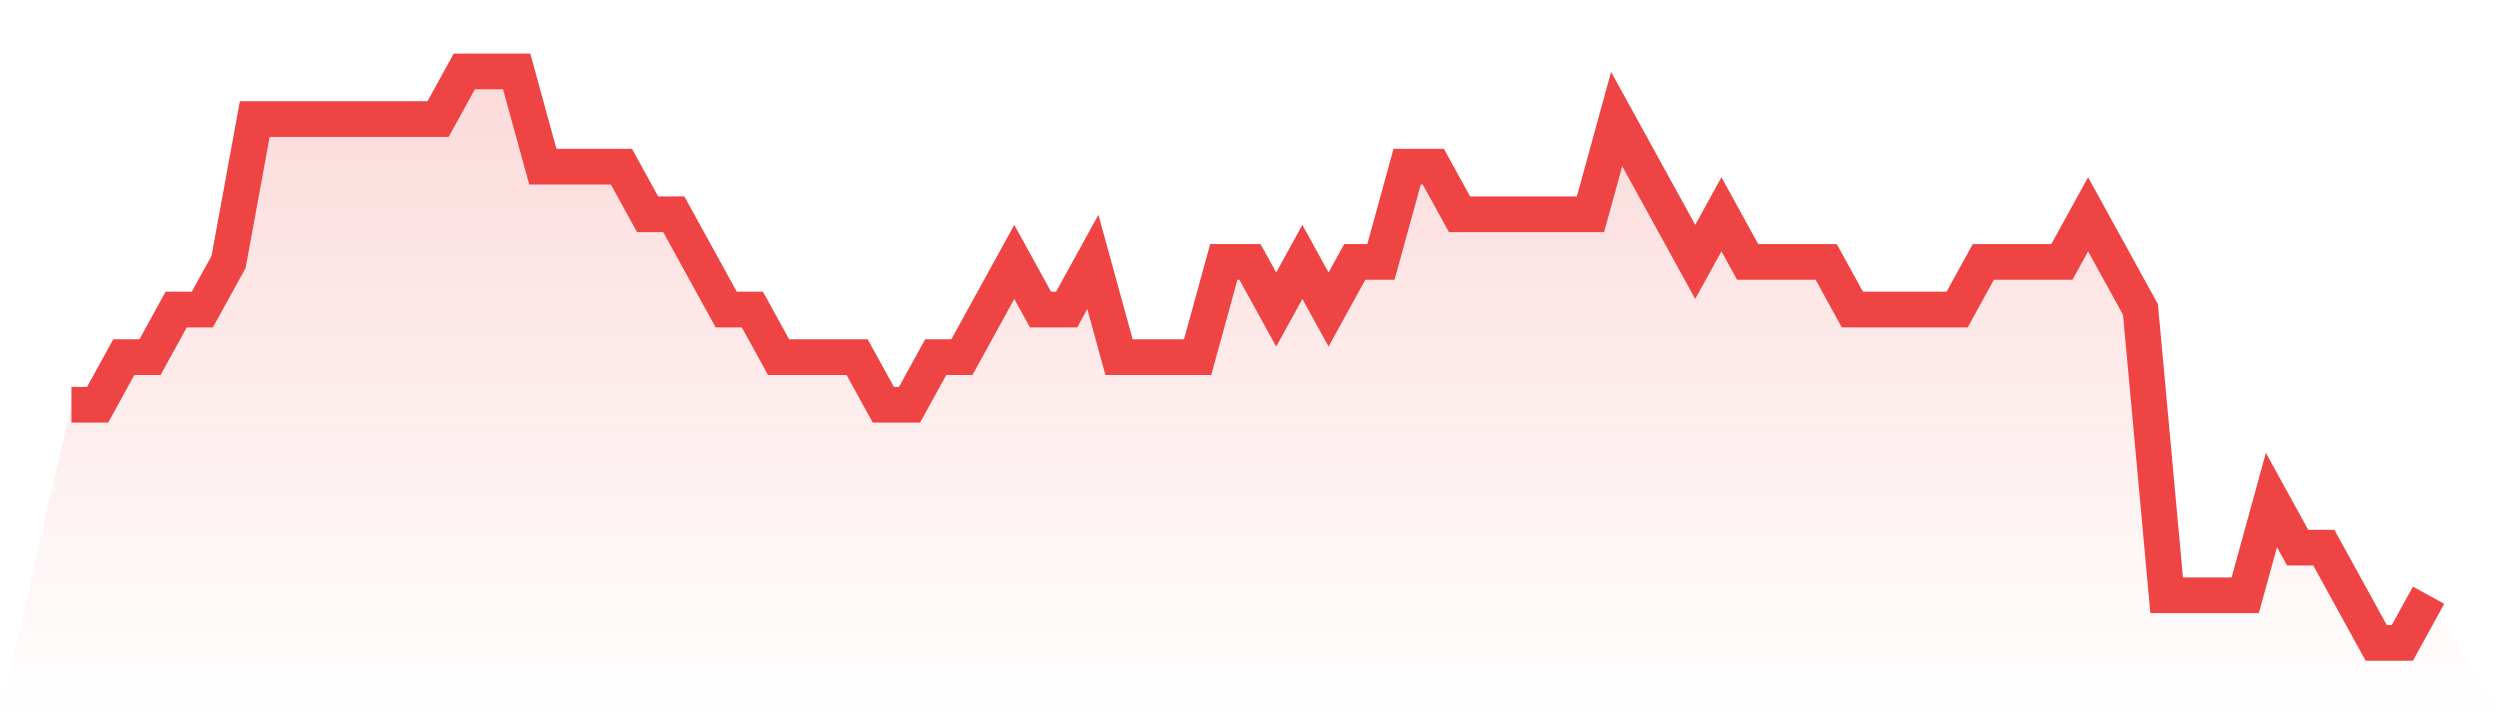<svg viewBox="0 0 140 40" xmlns="http://www.w3.org/2000/svg">
<defs>
<linearGradient id="gradient" x1="0" x2="0" y1="0" y2="1">
<stop offset="0%" stop-color="#ef4444" stop-opacity="0.2"/>
<stop offset="100%" stop-color="#ef4444" stop-opacity="0"/>
</linearGradient>
</defs>
<path d="M4,22.667 L4,22.667 L5.467,22.667 L6.933,20 L8.4,20 L9.867,17.333 L11.333,17.333 L12.8,14.667 L14.267,6.667 L15.733,6.667 L17.2,6.667 L18.667,6.667 L20.133,6.667 L21.6,6.667 L23.067,6.667 L24.533,6.667 L26,4 L27.467,4 L28.933,4 L30.4,9.333 L31.867,9.333 L33.333,9.333 L34.8,9.333 L36.267,12 L37.733,12 L39.2,14.667 L40.667,17.333 L42.133,17.333 L43.6,20 L45.067,20 L46.533,20 L48,20 L49.467,22.667 L50.933,22.667 L52.4,20 L53.867,20 L55.333,17.333 L56.8,14.667 L58.267,17.333 L59.733,17.333 L61.2,14.667 L62.667,20 L64.133,20 L65.6,20 L67.067,20 L68.533,14.667 L70,14.667 L71.467,17.333 L72.933,14.667 L74.4,17.333 L75.867,14.667 L77.333,14.667 L78.8,9.333 L80.267,9.333 L81.733,12 L83.2,12 L84.667,12 L86.133,12 L87.6,12 L89.067,12 L90.533,6.667 L92,9.333 L93.467,12 L94.933,14.667 L96.4,12 L97.867,14.667 L99.333,14.667 L100.8,14.667 L102.267,14.667 L103.733,17.333 L105.2,17.333 L106.667,17.333 L108.133,17.333 L109.6,17.333 L111.067,14.667 L112.533,14.667 L114,14.667 L115.467,14.667 L116.933,12 L118.4,14.667 L119.867,17.333 L121.333,33.333 L122.8,33.333 L124.267,33.333 L125.733,33.333 L127.2,28 L128.667,30.667 L130.133,30.667 L131.6,33.333 L133.067,36 L134.533,36 L136,33.333 L140,40 L0,40 z" fill="url(#gradient)"/>
<path d="M4,22.667 L4,22.667 L5.467,22.667 L6.933,20 L8.4,20 L9.867,17.333 L11.333,17.333 L12.8,14.667 L14.267,6.667 L15.733,6.667 L17.2,6.667 L18.667,6.667 L20.133,6.667 L21.6,6.667 L23.067,6.667 L24.533,6.667 L26,4 L27.467,4 L28.933,4 L30.4,9.333 L31.867,9.333 L33.333,9.333 L34.8,9.333 L36.267,12 L37.733,12 L39.2,14.667 L40.667,17.333 L42.133,17.333 L43.6,20 L45.067,20 L46.533,20 L48,20 L49.467,22.667 L50.933,22.667 L52.4,20 L53.867,20 L55.333,17.333 L56.8,14.667 L58.267,17.333 L59.733,17.333 L61.2,14.667 L62.667,20 L64.133,20 L65.6,20 L67.067,20 L68.533,14.667 L70,14.667 L71.467,17.333 L72.933,14.667 L74.4,17.333 L75.867,14.667 L77.333,14.667 L78.8,9.333 L80.267,9.333 L81.733,12 L83.2,12 L84.667,12 L86.133,12 L87.6,12 L89.067,12 L90.533,6.667 L92,9.333 L93.467,12 L94.933,14.667 L96.4,12 L97.867,14.667 L99.333,14.667 L100.8,14.667 L102.267,14.667 L103.733,17.333 L105.2,17.333 L106.667,17.333 L108.133,17.333 L109.6,17.333 L111.067,14.667 L112.533,14.667 L114,14.667 L115.467,14.667 L116.933,12 L118.4,14.667 L119.867,17.333 L121.333,33.333 L122.8,33.333 L124.267,33.333 L125.733,33.333 L127.2,28 L128.667,30.667 L130.133,30.667 L131.6,33.333 L133.067,36 L134.533,36 L136,33.333" fill="none" stroke="#ef4444" stroke-width="2"/>
</svg>